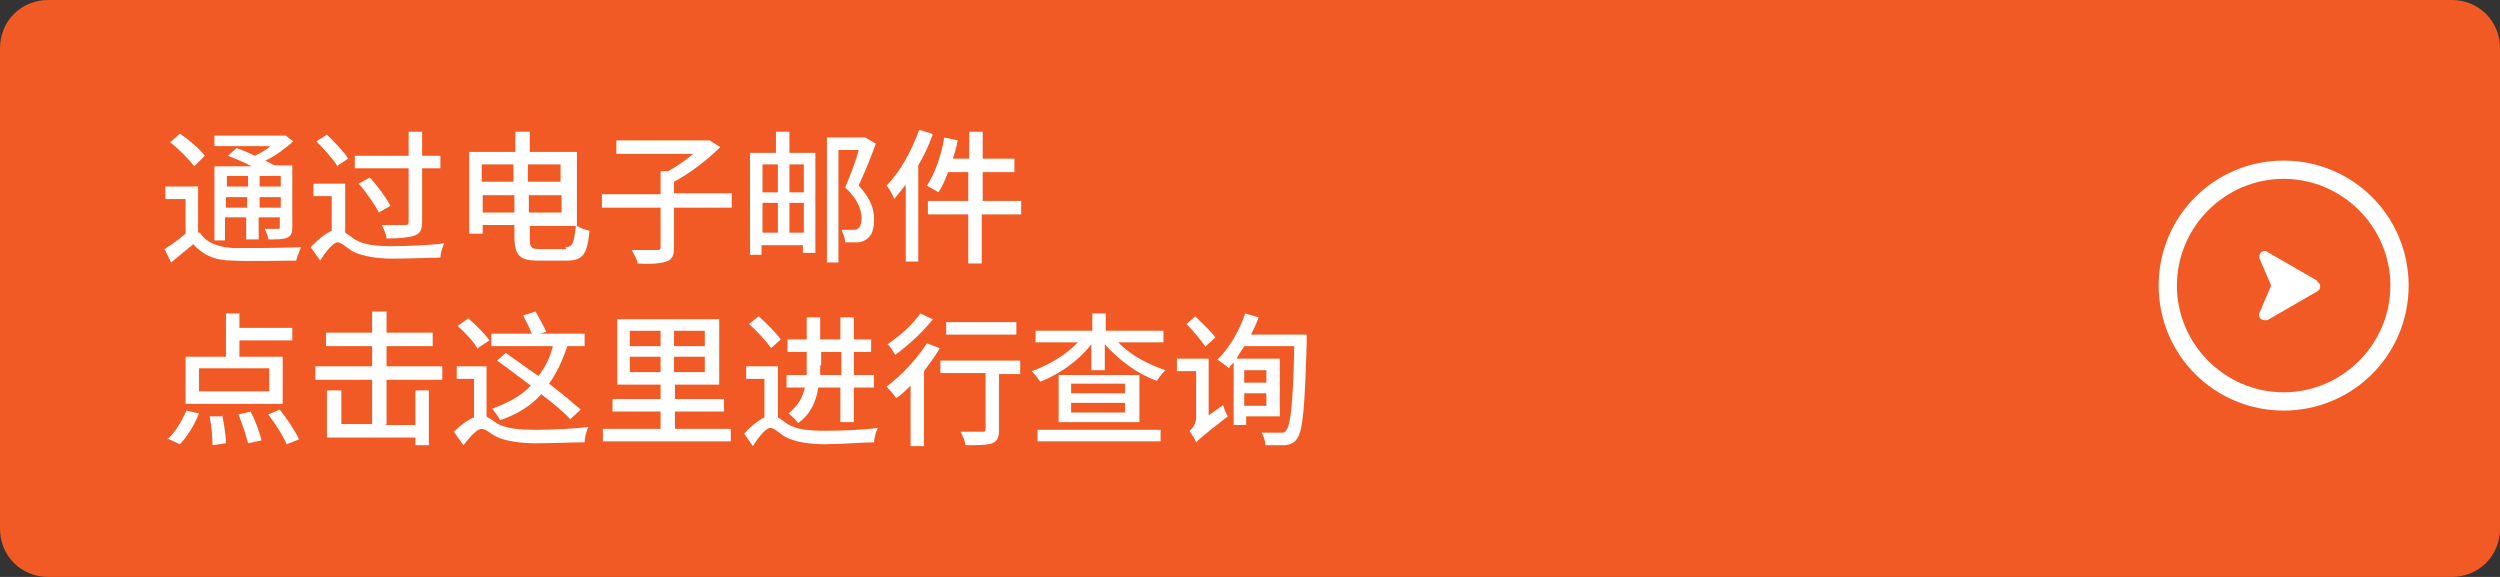 <?xml version="1.0" encoding="UTF-8"?>
<svg xmlns="http://www.w3.org/2000/svg" width="260" height="60" version="1.1" viewBox="0 0 260 60">
  <rect x="0" y="0" width="260" height="60" fill="#333333" stroke="none"/>
  <defs>
    <style>
      .cls-1 {
        fill: #fff;
      }

      .cls-2 {
        fill: #f15a24;
      }
    </style>
  </defs>
  <!-- Generator: Adobe Illustrator 28.7.1, SVG Export Plug-In . SVG Version: 1.2.0 Build 142)  -->
  <g>
    <g id="_レイヤー_1" data-name="レイヤー_1">
      <path class="cls-2" d="M255,60H5c-2.8,0-5-2.2-5-5V5C0,2.2,2.2,0,5,0h250c2.8,0,5,2.2,5,5v50c0,2.8-2.2,5-5,5Z"/>
      <g>
        <path class="cls-1" d="M237.5,16.7c-7.2,0-13,5.8-13,13s5.8,13,13,13,13-5.8,13-13-5.8-13-13-13ZM237.5,40.8c-6.1,0-11.1-5-11.1-11.1s5-11.1,11.1-11.1,11.1,5,11.1,11.1-5,11.1-11.1,11.1Z"/>
        <path class="cls-1" d="M241,29.2l-5.2-3c-.1-.1-.2-.1-.3-.1-.4,0-.6.4-.5.8l1.2,2.8-1.2,2.8c-.2.4.1.8.5.8s.2,0,.3,0l5.2-3c.2-.1.3-.3.3-.5s-.1-.4-.3-.5h0Z"/>
      </g>
      <g>
        <path class="cls-1" d="M20.8,24.2c.6,1,1.8,1.5,3.5,1.6,1.7,0,5.1,0,7-.1-.1.3-.4,1-.5,1.4-1.7,0-4.9.1-6.6,0-1.9,0-3.1-.6-4.1-1.7-.7.6-1.5,1.2-2.3,1.9l-.7-1.4c.7-.4,1.5-1,2.2-1.6v-3.6h-2.1v-1.3h3.4v4.8ZM20.2,17.3c-.5-.7-1.6-1.8-2.5-2.5l1-.9c.9.6,2.1,1.6,2.6,2.3l-1,1ZM23.6,25h-1.3v-7.7h3.9c-.8-.4-1.7-.8-2.5-1.1l.9-.8c.6.2,1.3.5,1.9.8.6-.3,1.2-.6,1.6-1h-5.8v-1.1h7.4c0,0,.8.6.8.6-.8.7-1.8,1.5-2.9,2,.4.2.7.4,1,.5h1.8v6.4c0,.6-.1.9-.5,1.1-.4.2-1,.2-2,.2,0-.3-.2-.8-.4-1.1.6,0,1.2,0,1.4,0s.2,0,.2-.2v-1h-2.2v2.3h-1.3v-2.3h-2.2v2.4ZM23.6,18.3v1.1h2.2v-1.1h-2.2ZM25.7,21.6v-1.1h-2.2v1.1h2.2ZM29.2,18.3h-2.2v1.1h2.2v-1.1ZM29.2,21.6v-1.1h-2.2v1.1h2.2Z"/>
        <path class="cls-1" d="M35.9,24.2c.3.2.6.4,1,.7,1,.6,2.3.7,3.9.7s4-.1,5.4-.3c-.2.4-.4,1.1-.4,1.5-1,0-3.6.1-5,.1s-3.1-.2-4.2-.8c-.6-.4-1.1-.9-1.5-.9s-1.2.9-1.8,1.9l-1-1.4c.8-.8,1.5-1.4,2.2-1.7v-3.6h-1.9v-1.3h3.3v5.1ZM35.1,17.3c-.4-.7-1.4-1.8-2.2-2.6l1.1-.7c.8.8,1.8,1.8,2.2,2.5l-1.2.8ZM42.5,17.5h-5.6v-1.3h5.6v-2.5h1.4v2.5h1.9v1.3h-1.9v5.5c0,.9-.2,1.3-.8,1.5-.6.2-1.5.3-2.9.3,0-.4-.3-1-.5-1.4,1,0,2.1,0,2.4,0,.3,0,.4,0,.4-.4v-5.4ZM38.5,18.5c.8.9,1.7,2.1,2.1,2.9l-1.2.7c-.4-.8-1.3-2.1-2.1-3l1.1-.6Z"/>
        <path class="cls-1" d="M58.8,25.7c.8,0,.9-.5,1.1-2.3.3.3,1,.5,1.4.6-.2,2.3-.6,3.1-2.3,3.1h-3.1c-1.8,0-2.4-.5-2.4-2.5v-1.2h-3.3v.9h-1.4v-8.5h4.8v-2.1h1.5v2.1h4.9v7.7h-4.9v1.3c0,.9.1,1.1,1,1.1h2.8ZM50.1,17.1v1.8h3.3v-1.8h-3.3ZM53.5,22.1v-1.8h-3.3v1.8h3.3ZM54.9,17.1v1.8h3.4v-1.8h-3.4ZM58.4,22.1v-1.8h-3.4v1.8h3.4Z"/>
        <path class="cls-1" d="M76.1,21.6h-6v4.1c0,.9-.2,1.3-.8,1.5-.6.2-1.6.3-3,.2,0-.4-.4-1-.6-1.4,1.1,0,2.2,0,2.6,0,.3,0,.4,0,.4-.3v-4.1h-6.1v-1.4h6.1v-2.4h.8c.9-.5,1.9-1.2,2.6-1.8h-8v-1.4h9.7c0,0,1.1.7,1.1.7-1.3,1.3-3.1,2.7-4.8,3.6v1.2h6v1.4Z"/>
        <path class="cls-1" d="M82.1,15.9h2.7v10.4h-1.3v-.8h-4.3v1h-1.2v-10.6h2.7v-2.2h1.4v2.2ZM79.3,17.1v2.9h1.6v-2.9h-1.6ZM79.3,24.2h1.6v-3.1h-1.6v3.1ZM83.6,17.1h-1.5v2.9h1.5v-2.9ZM83.6,24.2v-3.1h-1.5v3.1h1.5ZM91.1,14.9c-.5,1.4-1.2,3.1-1.8,4.4,1.3,1.4,1.6,2.5,1.6,3.5s-.2,1.7-.8,2.1c-.3.2-.6.3-.9.3-.4,0-.9,0-1.3,0,0-.4-.2-.9-.4-1.3.4,0,.8,0,1.1,0,.2,0,.5,0,.6-.1.3-.2.4-.6.4-1.1,0-.9-.4-2-1.7-3.2.5-1.2,1.1-2.7,1.4-3.9h-2.1v11.7h-1.2v-13h4c0,0,1,.6,1,.6Z"/>
        <path class="cls-1" d="M97,14c-.4,1.1-.9,2.2-1.5,3.2v10h-1.3v-8c-.4.5-.8,1-1.2,1.5-.1-.3-.5-1.1-.8-1.4,1.4-1.4,2.6-3.6,3.4-5.8l1.3.4ZM106.1,22.3h-4v5.1h-1.4v-5.1h-4.2v-1.4h4.2v-3h-2.1c-.3.8-.6,1.5-1,2.1-.3-.2-.9-.5-1.2-.7.8-1.2,1.5-3.1,1.8-5l1.4.3c-.1.6-.3,1.3-.5,1.9h1.7v-2.8h1.4v2.8h3.3v1.4h-3.3v3h4v1.4Z"/>
        <path class="cls-1" d="M17.4,45.7c.8-.7,1.5-1.9,2-3l1.3.3c-.5,1.2-1.2,2.4-2,3.2l-1.3-.6ZM29.4,42h-10.1v-4.9h4.2v-4.5h1.4v1.5h5.5v1.3h-5.5v1.7h4.5v4.9ZM28,38.3h-7.3v2.4h7.3v-2.4ZM23.1,43.1c.2,1,.4,2.2.4,3l-1.4.2c0-.8-.1-2-.3-3h1.3ZM26.1,42.9c.5.9.9,2.1,1.1,2.9l-1.4.3c-.2-.8-.6-2-1-3l1.3-.3ZM29.1,42.6c.7.9,1.6,2.2,2,3.1l-1.3.5c-.3-.8-1.2-2.2-1.9-3.1l1.2-.5Z"/>
        <path class="cls-1" d="M40.1,44.2h3.1v-3.6h1.4v5.7h-1.4v-.8h-9.2v-4.9h1.5v3.5h3.2v-4.6h-5.9v-1.4h5.9v-2.1h-4.8v-1.4h4.8v-2.2h1.5v2.2h4.8v1.4h-4.8v2.1h5.8v1.4h-5.8v4.6Z"/>
        <path class="cls-1" d="M50.7,43.4c.3.1.6.4,1.1.7,1,.5,2.3.6,3.9.6s4-.1,5.5-.3c-.2.4-.4,1.1-.4,1.6-1.1,0-3.6.1-5.1.1s-3.1-.2-4.1-.7c-.6-.3-1.1-.8-1.5-.8-.5,0-1.2.8-1.9,1.7l-1-1.4c.7-.7,1.4-1.2,2.1-1.5v-4h-1.8v-1.3h3.1v5.2ZM49.7,36.3c-.4-.7-1.3-1.7-2.1-2.4l1.1-.8c.8.7,1.7,1.6,2.2,2.3l-1.2.8ZM59.4,43.7c-.7-.8-1.8-1.7-3.1-2.7-1.1,1.2-2.5,2.1-4.3,2.7-.1-.3-.6-.9-.8-1.2,1.6-.6,3-1.3,4-2.4-1.2-.9-2.4-1.8-3.5-2.6l.9-.8c1,.7,2.2,1.6,3.4,2.4.7-.9,1.2-1.9,1.5-3.1h-6.4v-1.3h4.2c-.2-.6-.6-1.3-.9-1.9l1.3-.4c.4.7.9,1.6,1.1,2.1l-.6.2h4.6v1.3h-1.8c-.5,1.5-1.1,2.8-1.9,3.9,1.3,1,2.5,2,3.3,2.7l-1.1,1Z"/>
        <path class="cls-1" d="M76,44.6v1.3h-13.3v-1.3h6v-1.8h-5v-1.3h5v-1.5h-4.5v-6.8h10.6v6.8h-4.6v1.5h5.1v1.3h-5.1v1.8h5.8ZM65.5,36h3.2v-1.6h-3.2v1.6ZM65.5,38.7h3.2v-1.6h-3.2v1.6ZM73.3,34.4h-3.2v1.6h3.2v-1.6ZM73.3,37.1h-3.2v1.6h3.2v-1.6Z"/>
        <path class="cls-1" d="M80.9,43.4c.3.2.6.4,1,.7,1,.6,2.3.7,4,.7s4-.1,5.4-.3c-.2.4-.4,1.1-.4,1.5-1,0-3.6.2-5.1.2s-3.1-.2-4.2-.8c-.6-.4-1.1-.9-1.5-.9s-1.2.9-1.8,1.9l-.9-1.3c.7-.8,1.5-1.4,2.1-1.7v-4h-1.9v-1.3h3.3v5.4ZM80.2,36.2c-.5-.7-1.5-1.8-2.3-2.5l1-.8c.8.7,1.8,1.7,2.3,2.4l-1,.9ZM85.1,40.3c-.2,1.4-.8,2.8-2.1,3.7-.2-.3-.7-.8-1-1,1-.8,1.5-1.7,1.7-2.7h-1.9v-1.3h2.1c0-.3,0-.7,0-1v-1.4h-2v-1.3h2v-2.3h1.4v2.3h2.1v-2.3h1.4v2.3h1.8v1.3h-1.8v2.4h2.1v1.3h-2.1v3.6h-1.4v-3.6h-2.3ZM85.3,38c0,.3,0,.6,0,1h2.2v-2.4h-2.1v1.4Z"/>
        <path class="cls-1" d="M97.7,36.3c-.5.8-1,1.5-1.6,2.3v7.8h-1.4v-6.3c-.5.5-1,1-1.5,1.3-.2-.3-.7-.9-1-1.2,1.5-1.1,3.1-2.8,4.2-4.5l1.3.5ZM97.1,33.1c-1,1.3-2.6,2.8-4,3.8-.2-.3-.5-.9-.8-1.1,1.2-.8,2.7-2.1,3.4-3.2l1.3.6ZM106.1,38.9h-2.2v5.8c0,.8-.2,1.2-.7,1.4-.6.2-1.4.2-2.8.2,0-.4-.3-1-.5-1.4,1,0,2,0,2.2,0,.3,0,.4,0,.4-.3v-5.8h-4.7v-1.3h8.3v1.3ZM105.7,34.8h-7.3v-1.3h7.3v1.3Z"/>
        <path class="cls-1" d="M116.3,35.6c1.2,1.3,3.1,2.3,4.9,2.9-.3.3-.7.8-.9,1.1-2-.7-4-2.2-5.4-3.8v2.7h-1.4v-2.7c-1.3,1.7-3.3,3.1-5.3,3.9-.2-.3-.6-.8-.9-1.1,1.7-.6,3.6-1.7,4.8-3h-4.4v-1.2h5.9v-1.8h1.4v1.8h6v1.2h-4.6ZM107.9,44.7h12.8v1.2h-12.8v-1.2ZM118.5,39v4.9h-8.4v-4.9h8.4ZM117,39.9h-5.6v1h5.6v-1ZM117,41.9h-5.6v1h5.6v-1Z"/>
        <path class="cls-1" d="M127.2,42.1c.1.4.3.9.5,1.2-2.6,2-3,2.4-3.3,2.7-.1-.3-.5-.9-.7-1.2.3-.2.7-.7.7-1.4v-4.8h-2v-1.3h3.3v5.9l1.4-1ZM125.4,36.1c-.4-.6-1.3-1.7-2-2.4l.9-.8c.7.7,1.7,1.6,2.1,2.2l-1,.9ZM135.9,34.8s0,.5,0,.7c-.2,6.9-.4,9.3-1,10.1-.3.5-.7.6-1.2.7-.5,0-1.3,0-2.1,0,0-.4-.2-1-.4-1.3.9,0,1.6,0,2,0s.4,0,.6-.3c.4-.5.7-2.8.8-8.7h-5.2c-.3.5-.6.9-.8,1.3h4.5v6h-3.5v.9h-1.3v-6.5c-.2.2-.4.4-.5.6-.3-.3-.9-.7-1.2-.9,1.2-1.1,2.3-3,2.9-4.8l1.4.4c-.2.6-.5,1.2-.8,1.8h6ZM129.4,38.5v1.3h2.3v-1.3h-2.3ZM131.7,42.2v-1.3h-2.3v1.3h2.3Z"/>
      </g>
    </g>
  </g>
</svg>